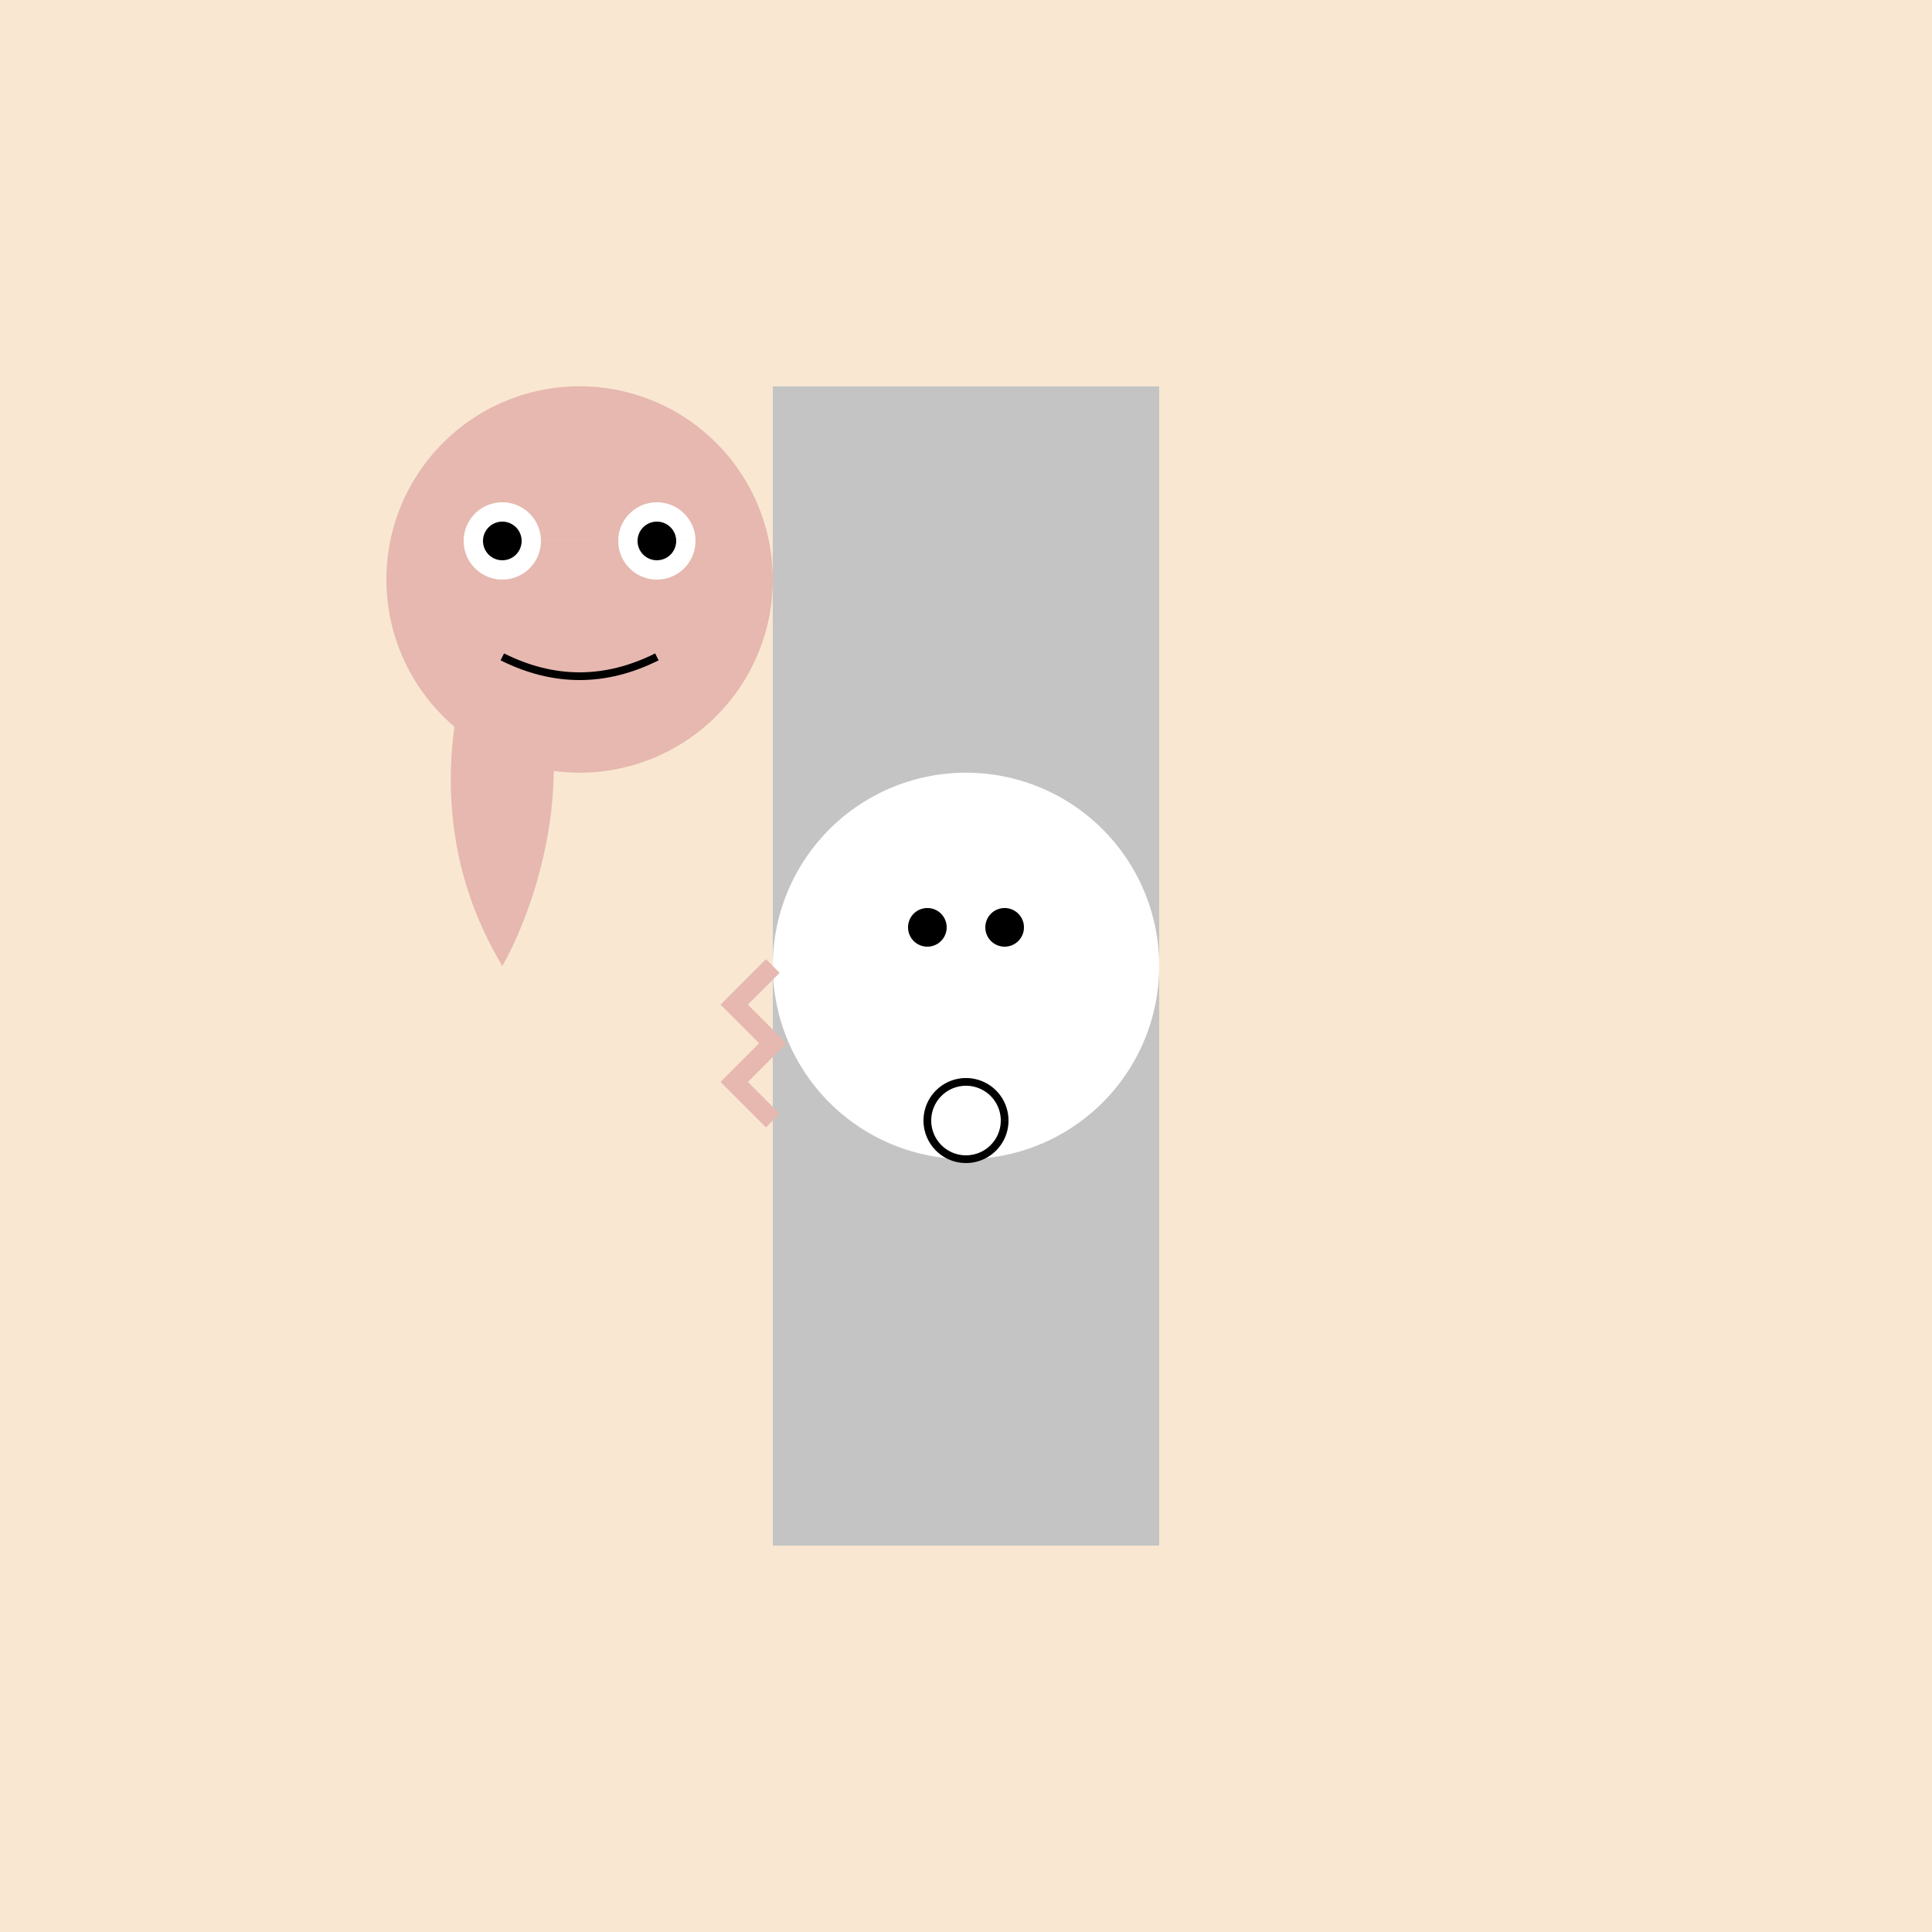 <!--

Generated by DrawGPT.
Free, open source, AI generated images in SVG, PNG, and HTML Canvas format.
https://drawgpt.ai

Created: 2023-09-26T08:41:22.473Z
Link: https://drawgpt.ai/prompt/40286/

-->
<svg xmlns="http://www.w3.org/2000/svg" xmlns:xlink="http://www.w3.org/1999/xlink" width="500" height="500"><defs/><g><rect fill="#F9E7D2" stroke="none" x="0" y="0" width="512" height="512"/><path fill="#E6B8AF" stroke="none" paint-order="stroke fill markers" d=" M 130 150 C 130 150 100 200 130 250 C 130 250 160 200 130 150"/><path fill="#E6B8AF" stroke="none" paint-order="stroke fill markers" d=" M 200 150 A 50 50 0 1 1 200 149.95"/><path fill="#FFFFFF" stroke="none" paint-order="stroke fill markers" d=" M 140 140 A 10 10 0 1 1 140 139.99 L 180 140 A 10 10 0 1 1 180 139.99"/><path fill="#000000" stroke="none" paint-order="stroke fill markers" d=" M 135 140 A 5 5 0 1 1 135 139.995 L 175 140 A 5 5 0 1 1 175 139.995"/><path fill="none" stroke="#000000" paint-order="fill stroke markers" d=" M 130 170 Q 150 180 170 170" stroke-miterlimit="10" stroke-width="2" stroke-dasharray=""/><path fill="#C4C4C4" stroke="none" paint-order="stroke fill markers" d=" M 200 100 L 300 100 L 300 400 L 200 400 L 200 100"/><path fill="#FFFFFF" stroke="none" paint-order="stroke fill markers" d=" M 300 250 A 50 50 0 1 1 300 249.95"/><path fill="#000000" stroke="none" paint-order="stroke fill markers" d=" M 245 240 A 5 5 0 1 1 245 239.995 L 265 240 A 5 5 0 1 1 265 239.995"/><path fill="none" stroke="#000000" paint-order="fill stroke markers" d=" M 260 290 A 10 10 0 1 1 260 289.99" stroke-miterlimit="10" stroke-width="2" stroke-dasharray=""/><path fill="none" stroke="#E6B8AF" paint-order="fill stroke markers" d=" M 200 250 L 190 260 L 200 270 L 190 280 L 200 290" stroke-miterlimit="10" stroke-width="5" stroke-dasharray=""/></g></svg>